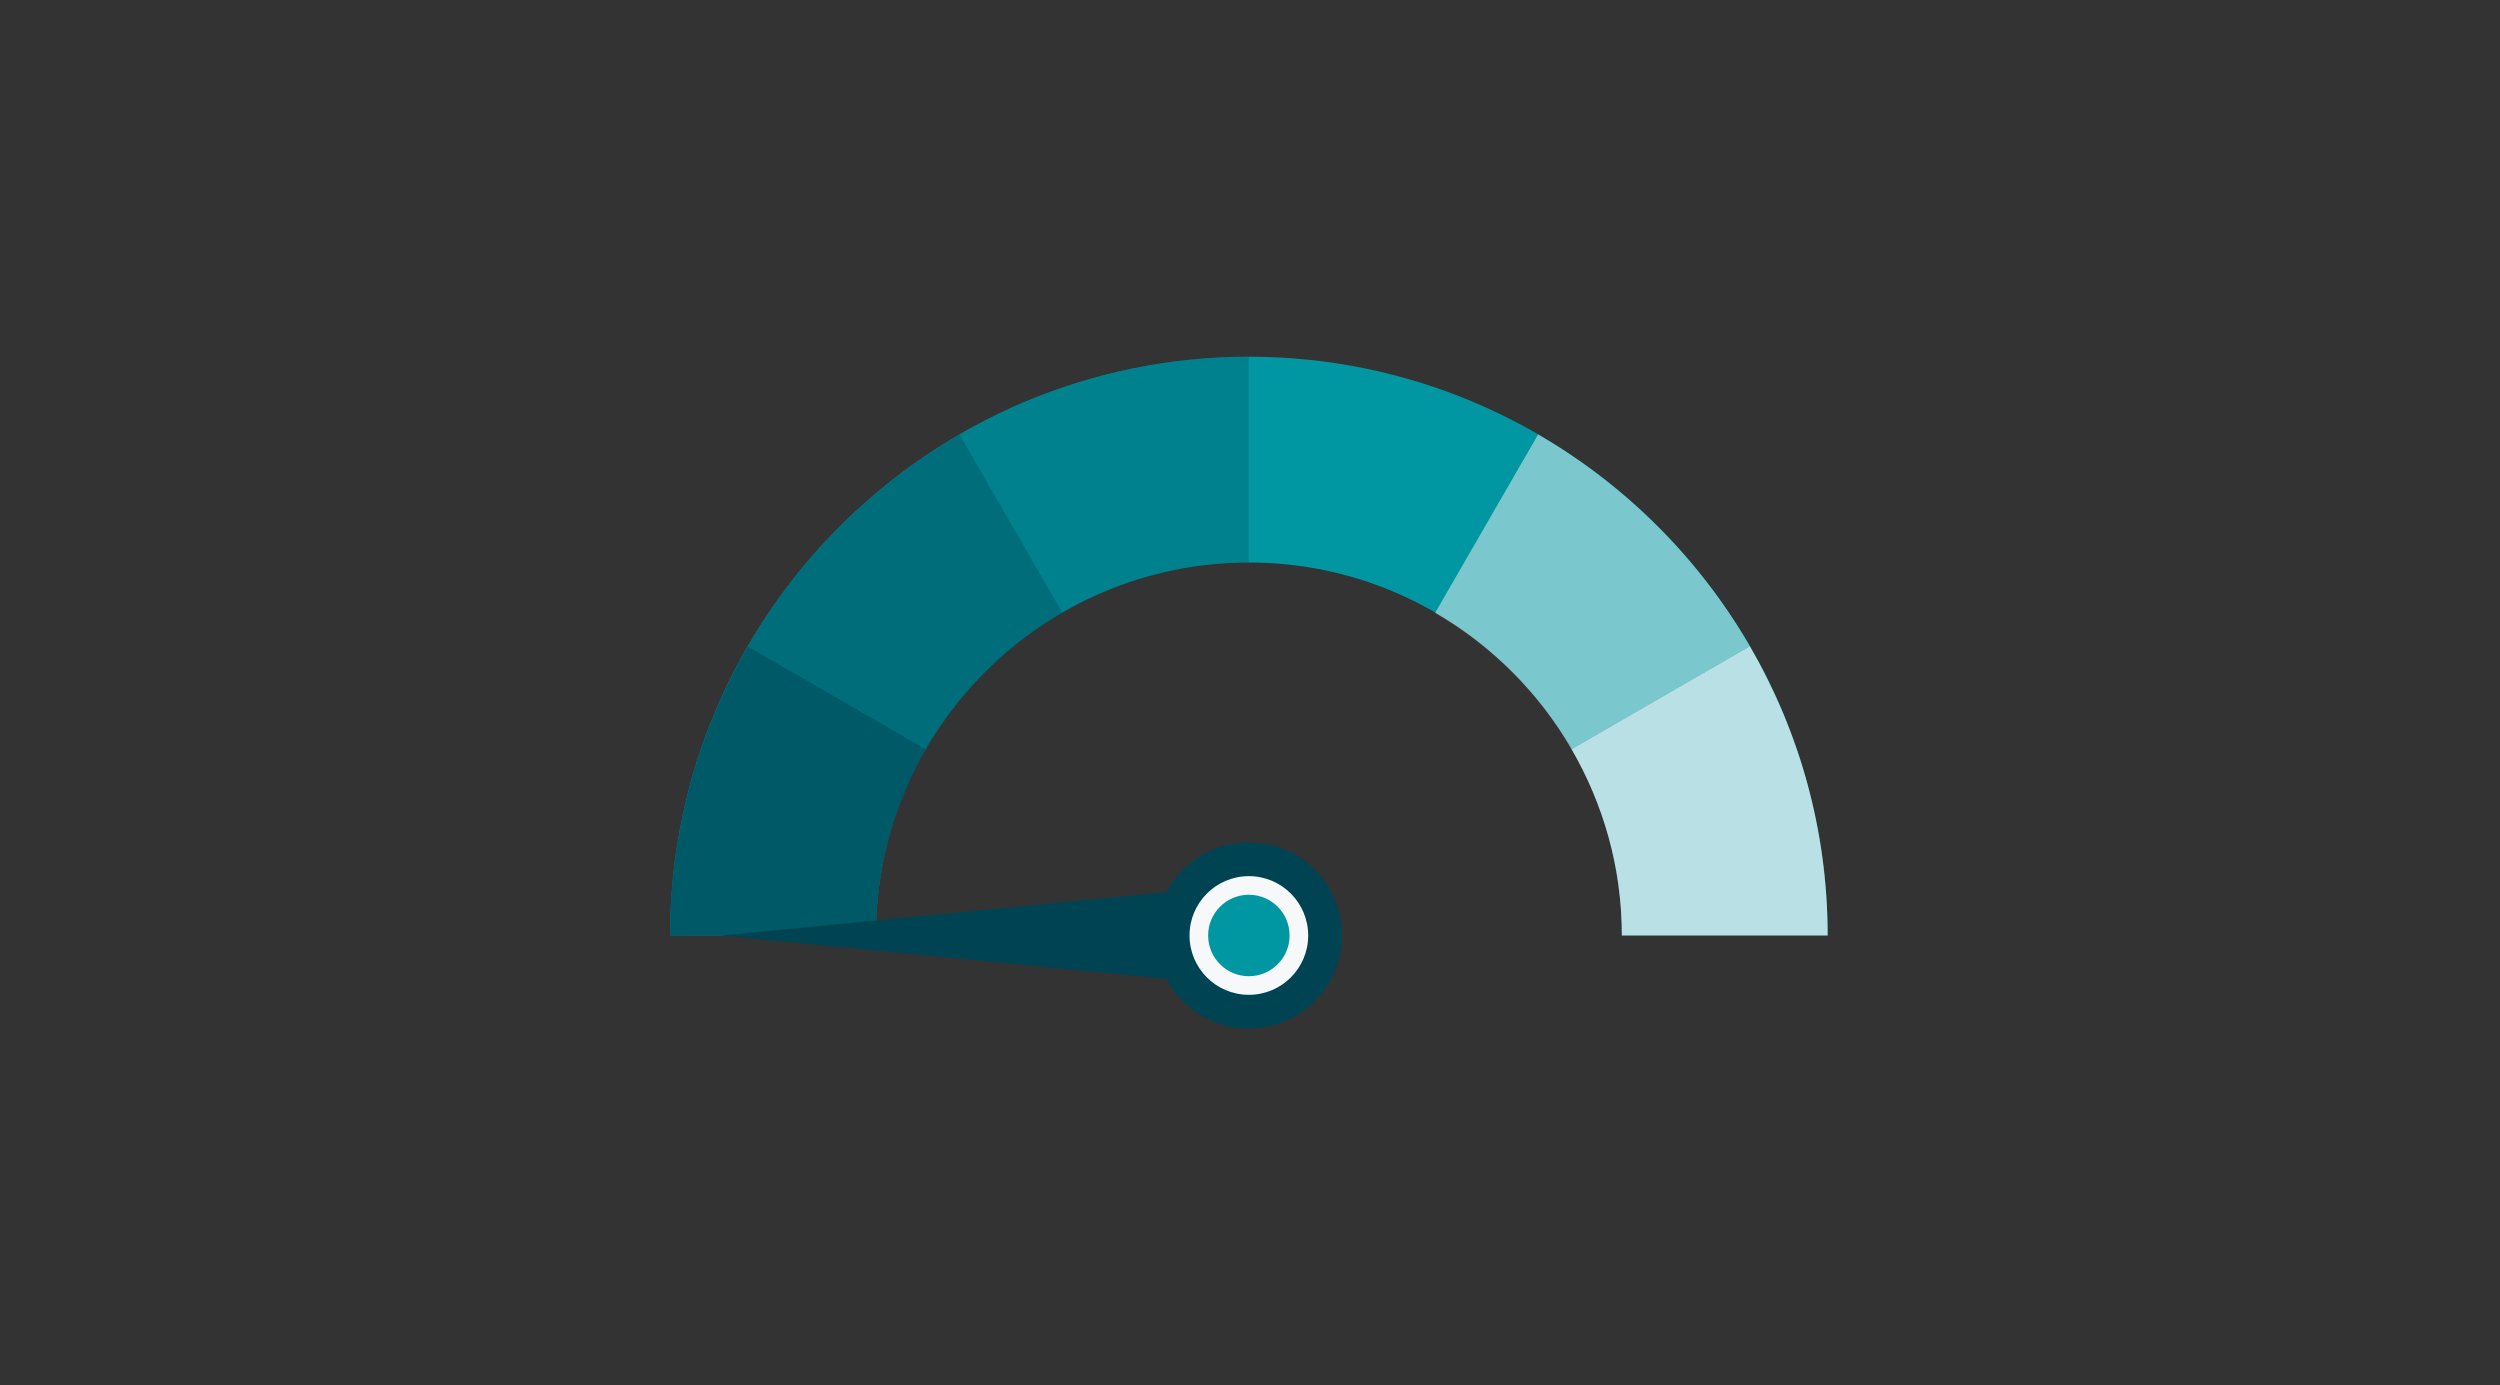 <?xml version="1.0" encoding="utf-8"?>
<!-- Generator: Adobe Illustrator 22.1.0, SVG Export Plug-In . SVG Version: 6.00 Build 0)  -->
<svg version="1.1" id="Layer_1" xmlns="http://www.w3.org/2000/svg" xmlns:xlink="http://www.w3.org/1999/xlink" x="0px" y="0px"
	 viewBox="0 0 168.824 93.551" style="enable-background:new 0 0 168.824 93.551;" xml:space="preserve">
<rect x="0" y="0" width="168.824" height="93.551" fill="#333333" stroke="none"/>
<style type="text/css">
	.st0{fill:#004453;}
	.st1{fill:#0097A3;}
	.st2{opacity:0.5;fill:#004453;}
	.st3{opacity:0.25;fill:#004453;}
	.st4{opacity:0.75;fill:#F6F8FA;}
	.st5{opacity:0.5;fill:#F6F8FA;}
	.st6{opacity:0.75;fill:#004453;}
	.st7{fill:#F6F8FA;}
</style>
<g>
	<path class="st0" d="M90.625,63.173c0-3.474-2.816-6.29-6.29-6.29s-6.29,2.816-6.29,6.29s2.816,6.29,6.29,6.29
		S90.625,66.647,90.625,63.173"/>
	<path class="st1" d="M45.25,63.173h13.897c0-13.889,11.3-25.188,25.188-25.188s25.188,11.3,25.188,25.188h13.897
		c0-21.552-17.533-39.085-39.085-39.085S45.25,41.621,45.25,63.173z"/>
	<g>
		<path class="st2" d="M64.802,29.34l6.954,12.044c-3.817,2.213-6.996,5.392-9.209,9.209L50.502,43.64
			C53.936,37.715,58.877,32.774,64.802,29.34z"/>
		<path class="st3" d="M84.335,37.985V24.088c-7.113,0-13.782,1.919-19.533,5.253l6.954,12.044
			C75.462,39.235,79.751,37.985,84.335,37.985z"/>
		<path class="st4" d="M123.42,63.173h-13.897c0-4.584-1.251-8.873-3.4-12.58l12.044-6.953
			C121.501,49.391,123.42,56.06,123.42,63.173z"/>
		<path class="st5" d="M96.915,41.384l6.954-12.044c5.924,3.434,10.866,8.375,14.299,14.299l-12.044,6.953
			C103.911,46.776,100.732,43.597,96.915,41.384z"/>
		<path class="st6" d="M45.25,63.173c0-7.113,1.919-13.782,5.253-19.533l12.044,6.953c-2.149,3.707-3.4,7.996-3.4,12.58H45.25z"/>
	</g>
	<g>
		<polygon class="st0" points="84.335,66.647 48.724,63.173 84.335,59.699 		"/>
	</g>
	<path class="st7" d="M88.342,63.173c0-2.213-1.794-4.007-4.007-4.007s-4.007,1.794-4.007,4.007s1.794,4.007,4.007,4.007
		S88.342,65.386,88.342,63.173"/>
	<path class="st1" d="M87.085,63.173c0-1.519-1.231-2.75-2.75-2.75s-2.75,1.231-2.75,2.75s1.231,2.75,2.75,2.75
		S87.085,64.692,87.085,63.173"/>
</g>
</svg>

